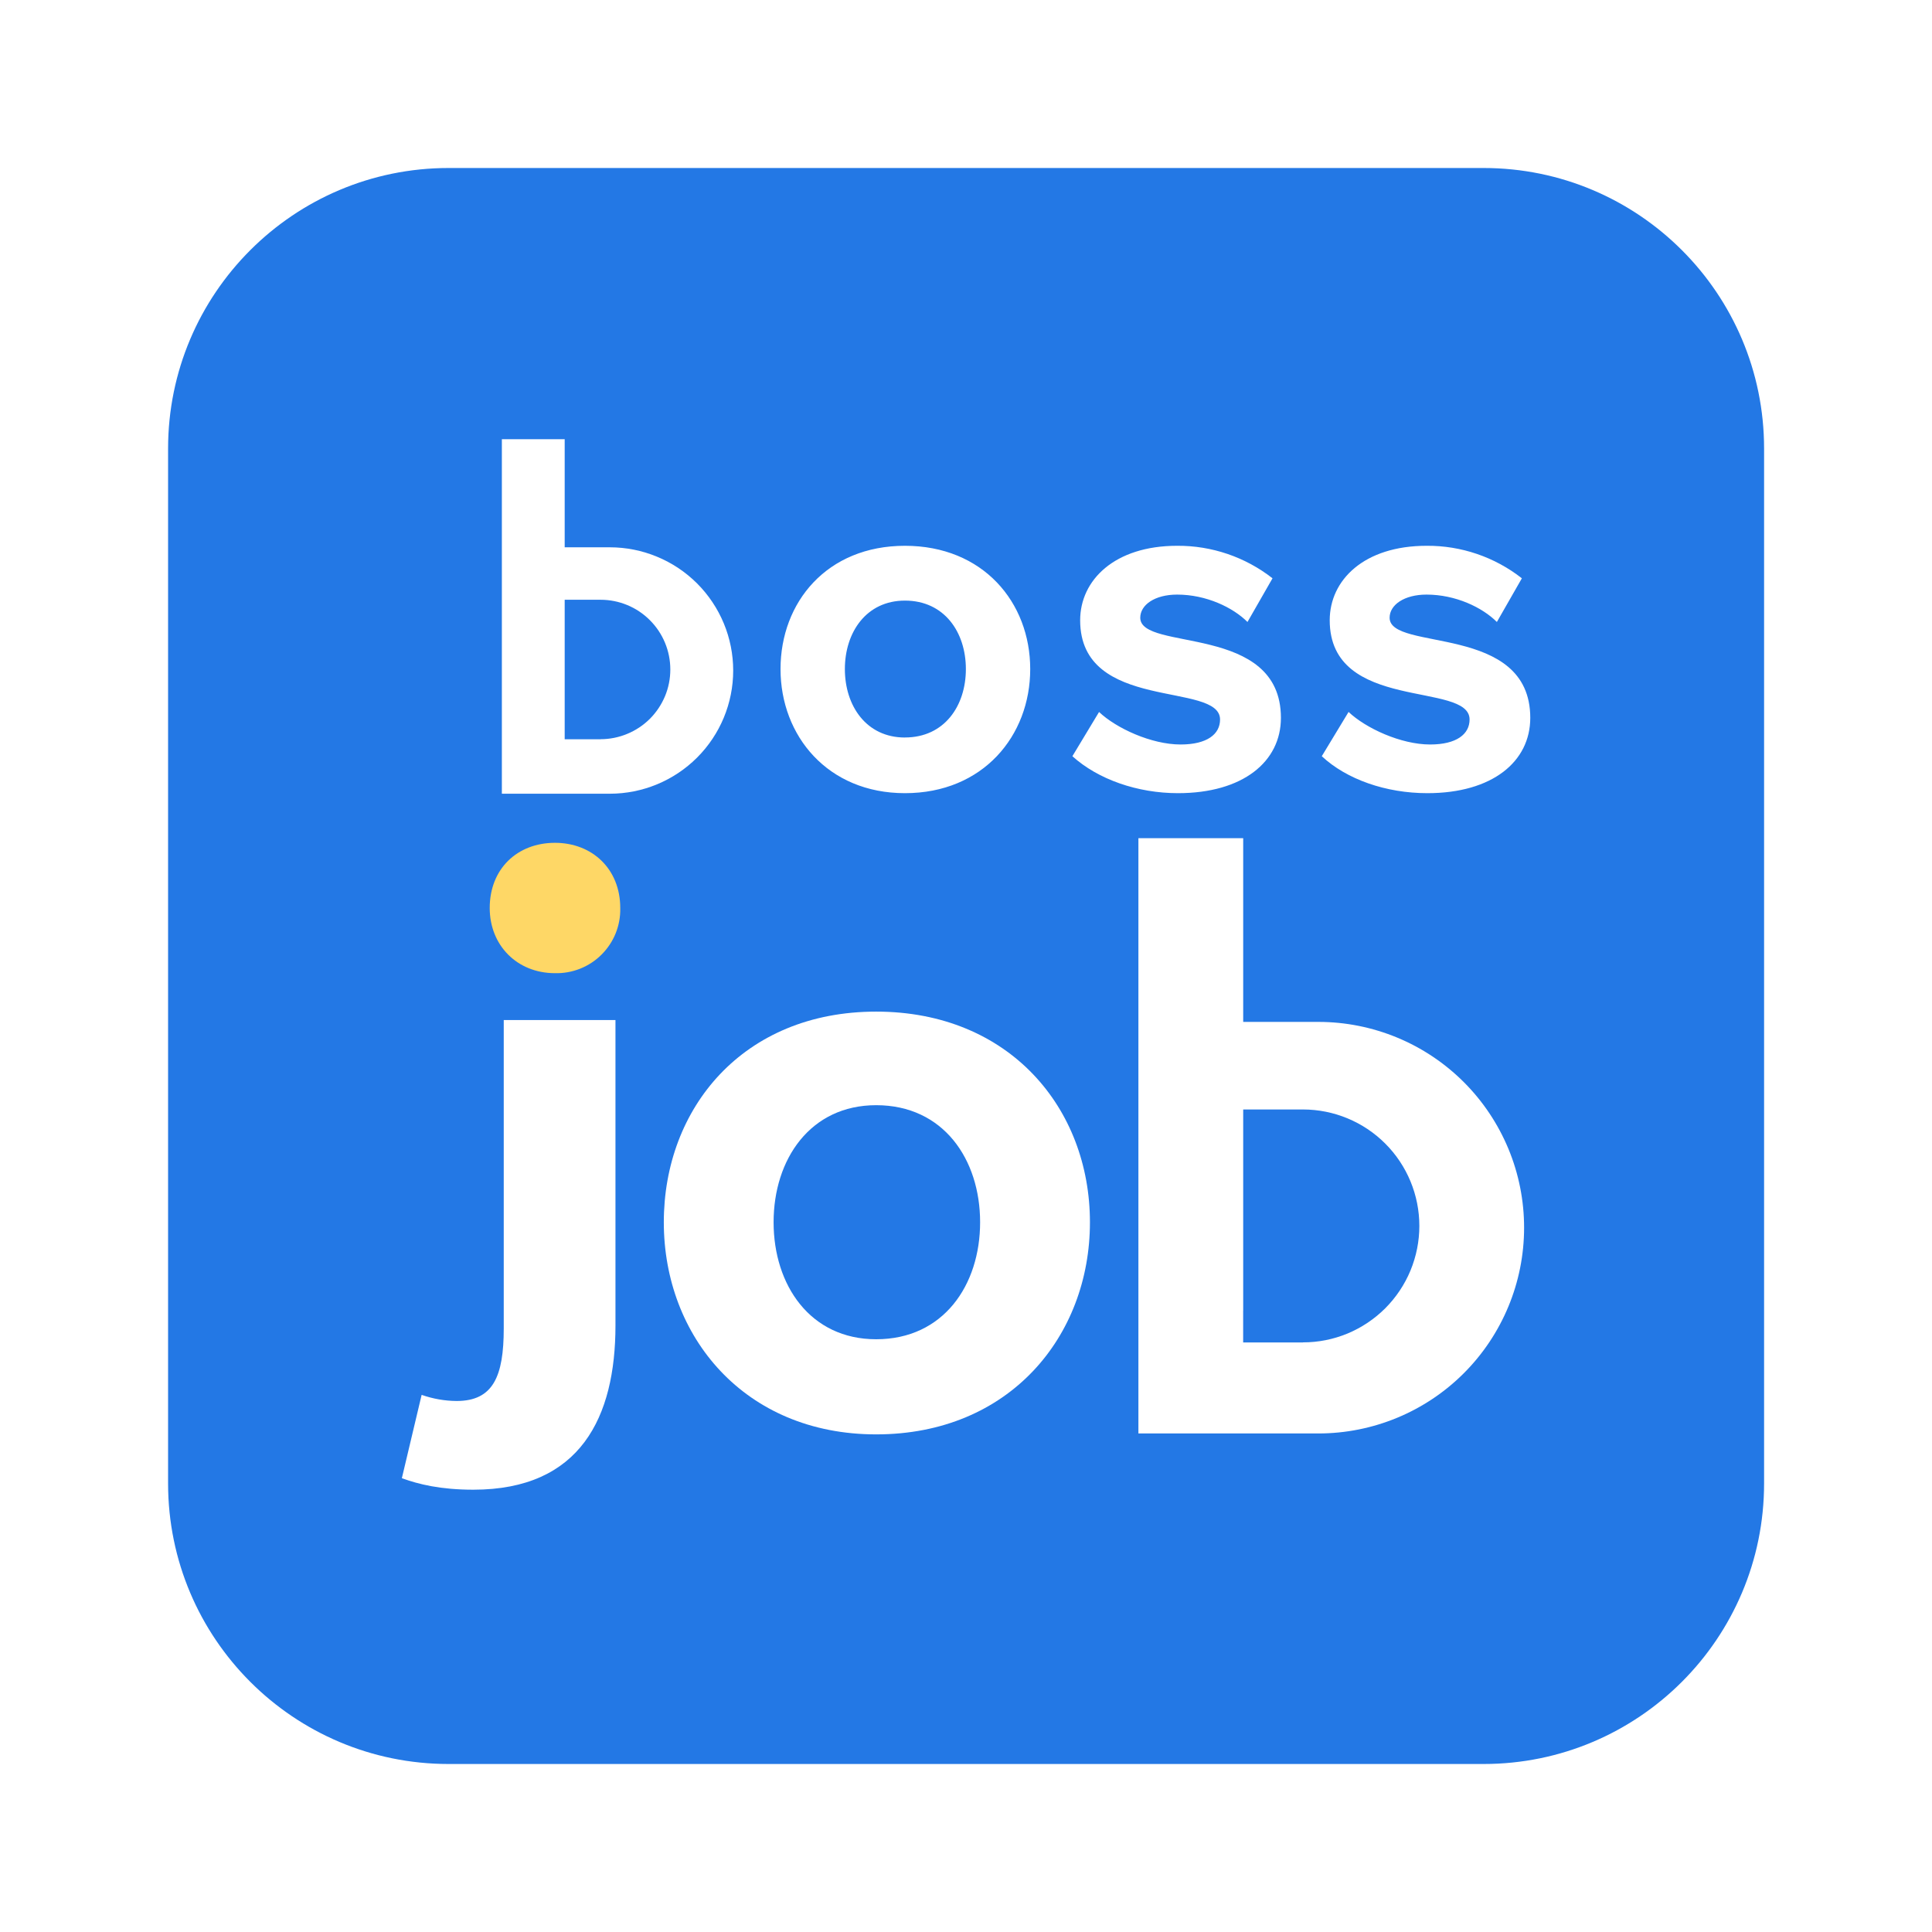<svg width="46" height="46" viewBox="0 0 46 46" fill="none" xmlns="http://www.w3.org/2000/svg">
<g filter="url(#filter0_d_611_1760)">
<path d="M33.322 2H8.682C4.993 2 2.002 4.991 2.002 8.68V33.32C2.002 37.009 4.993 40 8.682 40H33.322C37.011 40 40.002 37.009 40.002 33.32V8.68C40.002 4.991 37.011 2 33.322 2Z" fill="#2378E5"/>
<path d="M9.66 19.619C9.66 20.511 10.314 21.171 11.214 21.171C11.42 21.176 11.624 21.139 11.815 21.063C12.005 20.987 12.179 20.873 12.324 20.727C12.469 20.582 12.584 20.409 12.66 20.219C12.736 20.028 12.773 19.824 12.768 19.619C12.768 18.688 12.098 18.067 11.214 18.067C10.314 18.067 9.66 18.688 9.66 19.619Z" fill="#FED766"/>
<path d="M19.546 16.885C21.407 16.885 22.529 15.519 22.529 13.93C22.529 12.341 21.405 10.995 19.546 10.995C17.687 10.995 16.584 12.341 16.584 13.93C16.584 15.52 17.708 16.885 19.546 16.885ZM19.546 15.56C18.627 15.56 18.116 14.806 18.116 13.93C18.116 13.054 18.627 12.3 19.546 12.3C20.486 12.3 20.997 13.054 20.997 13.93C20.997 14.806 20.486 15.559 19.546 15.559V15.56ZM26.046 16.885C27.599 16.885 28.498 16.131 28.498 15.092C28.498 12.83 25.149 13.522 25.149 12.708C25.149 12.402 25.495 12.157 26.027 12.157C26.721 12.157 27.355 12.463 27.702 12.809L28.298 11.769C27.65 11.262 26.849 10.989 26.025 10.995C24.537 10.995 23.718 11.813 23.718 12.769C23.718 14.969 27.049 14.216 27.049 15.132C27.049 15.479 26.742 15.726 26.109 15.726C25.414 15.726 24.576 15.339 24.168 14.952L23.533 16.005C24.146 16.559 25.086 16.885 26.046 16.885ZM31.984 16.885C33.536 16.885 34.435 16.131 34.435 15.092C34.435 12.83 31.086 13.522 31.086 12.708C31.086 12.402 31.434 12.157 31.965 12.157C32.66 12.157 33.293 12.463 33.64 12.809L34.235 11.769C33.589 11.262 32.789 10.989 31.967 10.995C30.475 10.995 29.66 11.812 29.66 12.768C29.66 14.968 32.99 14.215 32.99 15.131C32.99 15.478 32.683 15.726 32.05 15.726C31.355 15.726 30.517 15.338 30.109 14.951L29.471 16.005C30.064 16.559 31.003 16.885 31.984 16.885Z" fill="white"/>
<path fill-rule="evenodd" clip-rule="evenodd" d="M9.949 8.457H11.445V11.031H12.519C12.905 11.031 13.287 11.107 13.643 11.255C14 11.402 14.323 11.618 14.596 11.89C14.869 12.163 15.085 12.486 15.233 12.842C15.381 13.198 15.457 13.579 15.457 13.965C15.457 14.743 15.147 15.489 14.596 16.039C14.045 16.589 13.298 16.898 12.519 16.898H9.949V8.457ZM11.445 15.146V15.601H12.298L12.298 15.6C12.516 15.6 12.732 15.557 12.934 15.473C13.136 15.39 13.319 15.268 13.474 15.114C13.628 14.959 13.75 14.776 13.834 14.575C13.918 14.373 13.96 14.158 13.96 13.94C13.96 13.499 13.785 13.077 13.473 12.766C13.162 12.454 12.739 12.28 12.298 12.28H11.445V15.146H11.445Z" fill="white"/>
<path d="M9.27 33.469C8.492 33.469 7.967 33.341 7.568 33.195L8.039 31.211C8.307 31.305 8.588 31.355 8.871 31.357C9.74 31.357 9.994 30.774 9.994 29.628V22.287H12.654V29.558C12.654 31.741 11.821 33.469 9.27 33.469Z" fill="white"/>
<path fill-rule="evenodd" clip-rule="evenodd" d="M18.861 32.152C22.033 32.152 23.951 29.818 23.951 27.102C23.951 24.385 22.032 22.086 18.861 22.086C15.69 22.086 13.805 24.387 13.805 27.102C13.805 29.816 15.722 32.152 18.861 32.152ZM18.861 29.887C17.291 29.887 16.419 28.599 16.419 27.101C16.419 25.603 17.291 24.314 18.861 24.314C20.463 24.314 21.336 25.604 21.336 27.101C21.336 28.598 20.463 29.887 18.861 29.887Z" fill="white"/>
<path fill-rule="evenodd" clip-rule="evenodd" d="M25.105 17.957H27.6V22.331H29.39C30.033 22.331 30.67 22.458 31.265 22.704C31.859 22.95 32.399 23.311 32.854 23.766C33.309 24.221 33.669 24.761 33.916 25.356C34.162 25.95 34.288 26.587 34.288 27.231C34.288 28.53 33.772 29.776 32.854 30.695C31.935 31.614 30.689 32.13 29.39 32.13H25.105V17.957ZM27.599 29.204V29.963H29.023L29.022 29.961C29.386 29.962 29.746 29.89 30.083 29.751C30.419 29.611 30.724 29.407 30.982 29.15C31.239 28.892 31.444 28.586 31.583 28.25C31.722 27.913 31.794 27.553 31.794 27.189C31.794 26.453 31.502 25.748 30.982 25.228C30.462 24.708 29.757 24.416 29.022 24.416H27.6V29.204H27.599Z" fill="white"/>
</g>
<defs>
<filter id="filter0_d_611_1760" x="0.002" y="0" width="46" height="46" filterUnits="userSpaceOnUse" color-interpolation-filters="sRGB">
<feFlood flood-opacity="0" result="BackgroundImageFix"/>
<feColorMatrix in="SourceAlpha" type="matrix" values="0 0 0 0 0 0 0 0 0 0 0 0 0 0 0 0 0 0 127 0" result="hardAlpha"/>
<feOffset dx="2" dy="2"/>
<feGaussianBlur stdDeviation="2"/>
<feComposite in2="hardAlpha" operator="out"/>
<feColorMatrix type="matrix" values="0 0 0 0 0 0 0 0 0 0 0 0 0 0 0 0 0 0 0.1 0"/>
<feBlend mode="normal" in2="BackgroundImageFix" result="effect1_dropShadow_611_1760"/>
<feBlend mode="normal" in="SourceGraphic" in2="effect1_dropShadow_611_1760" result="shape"/>
</filter>
</defs>
</svg>
